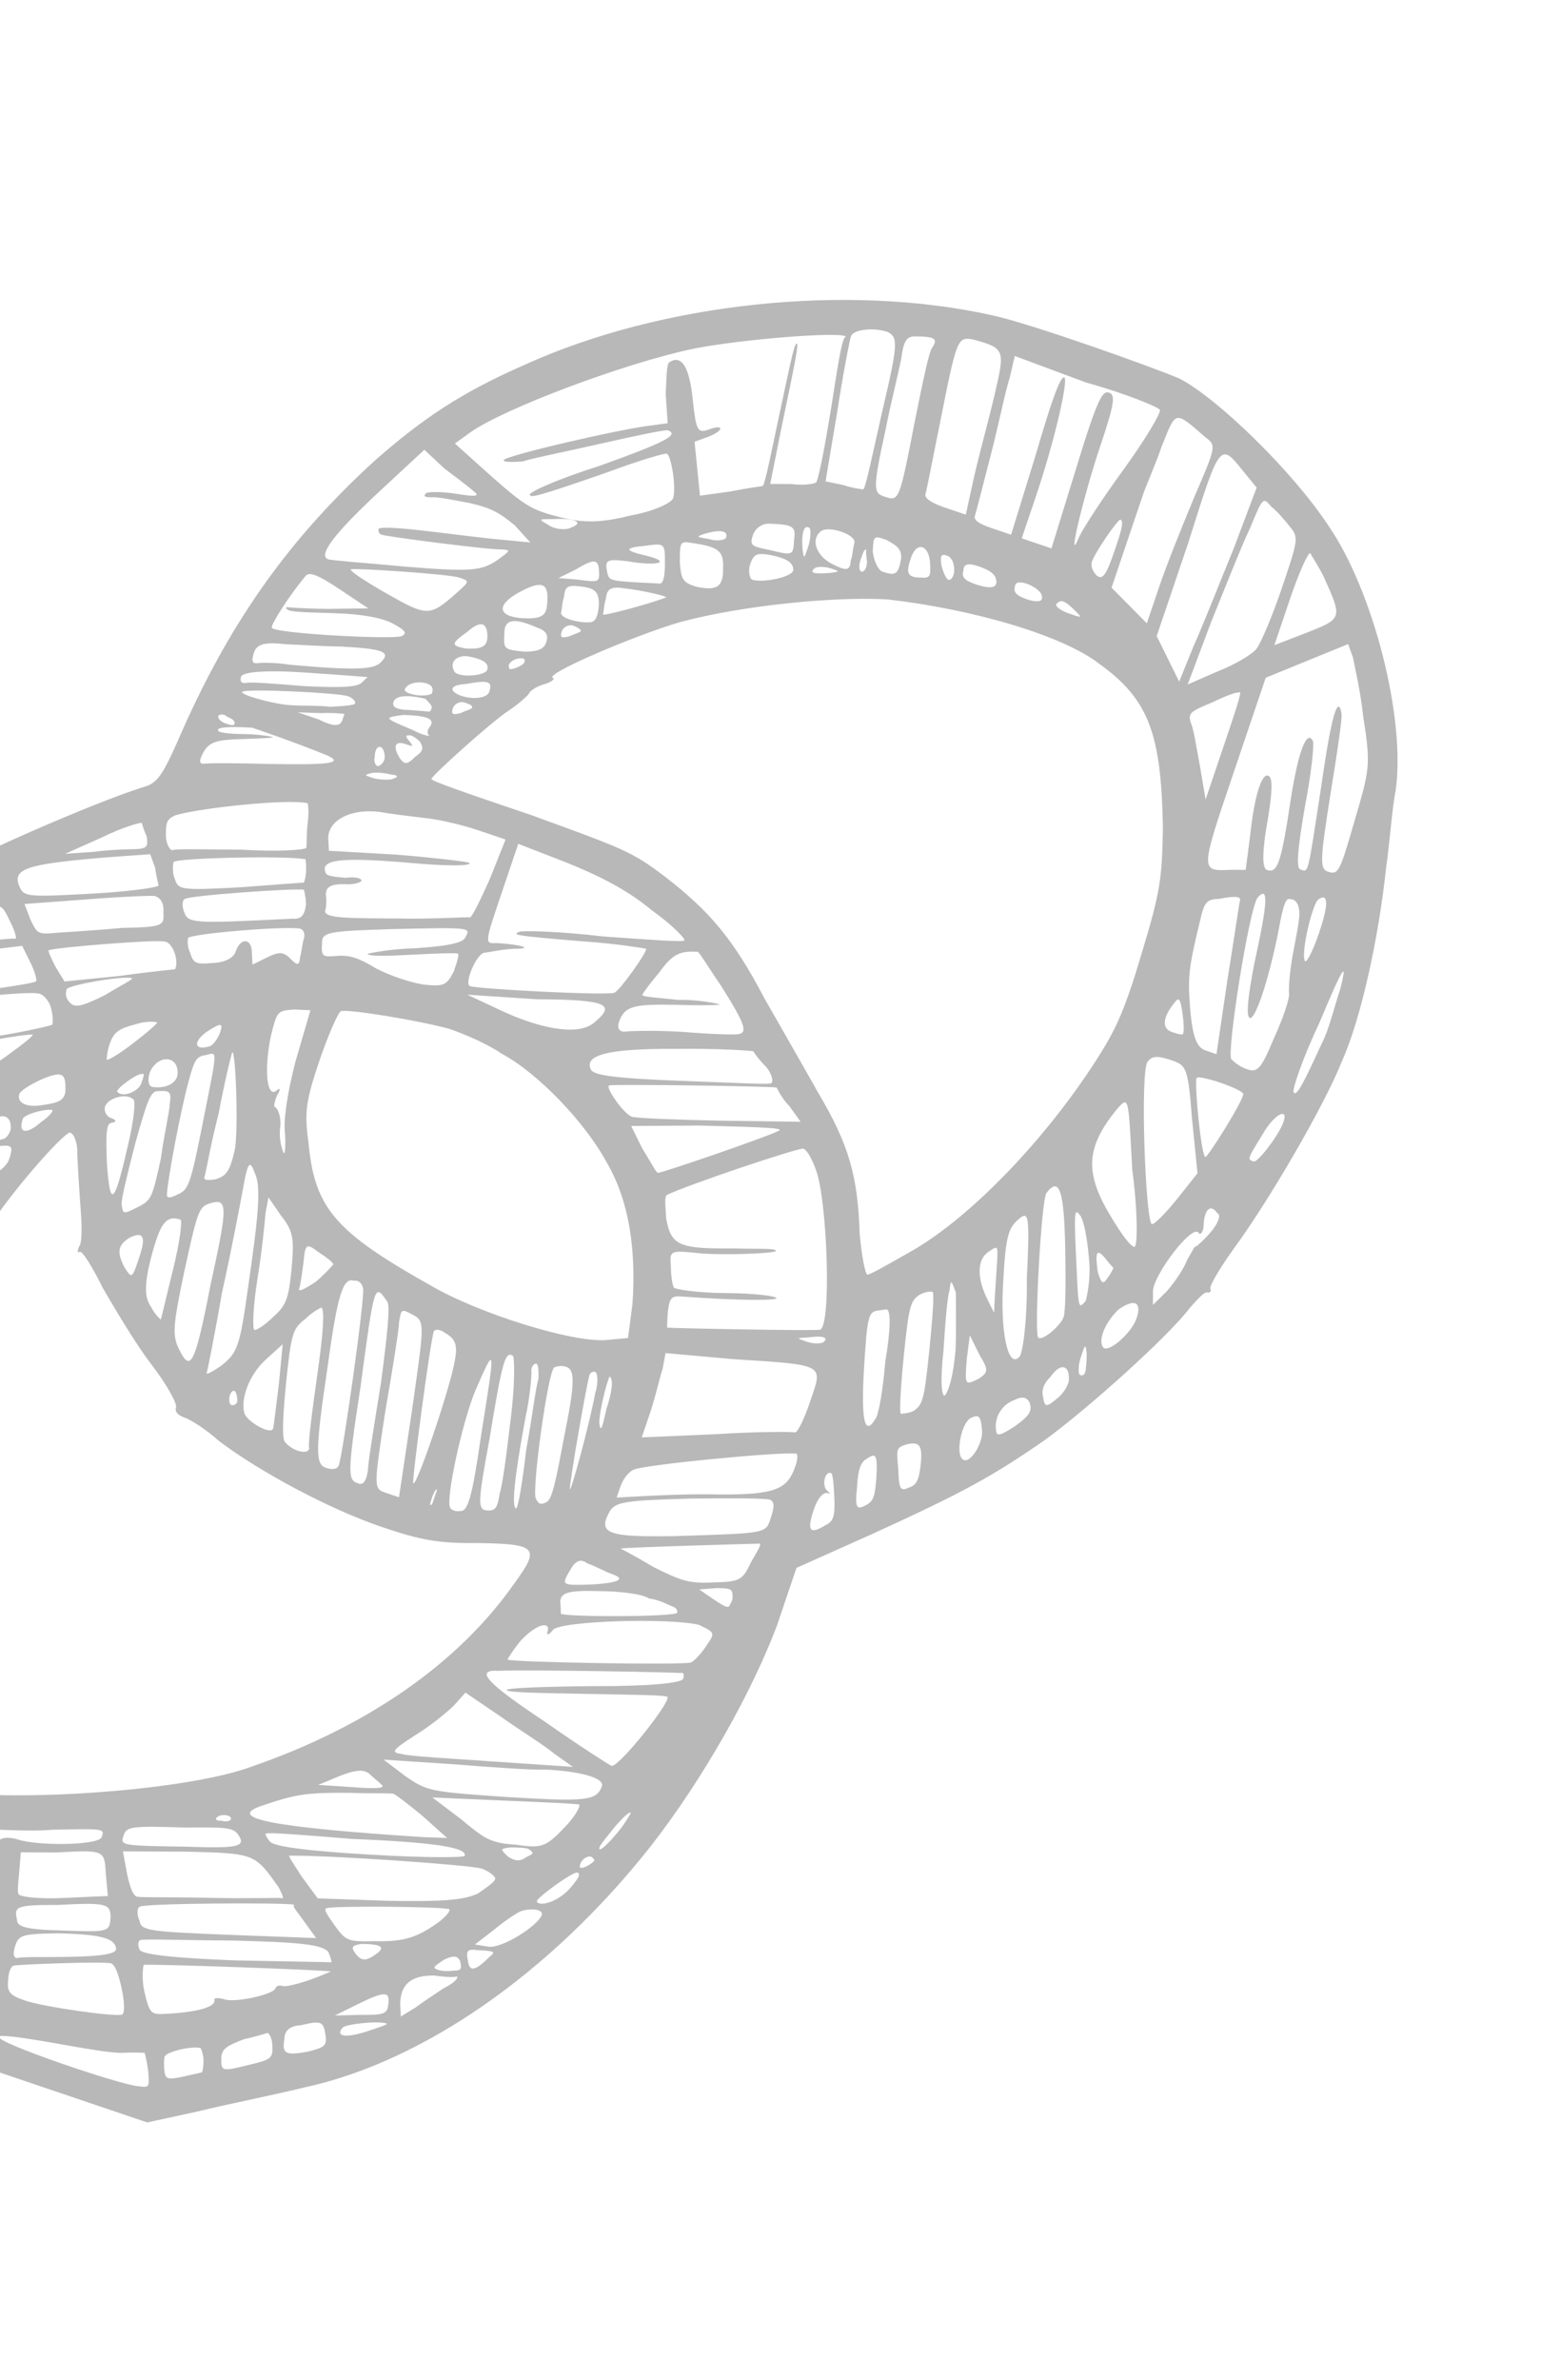 <svg xmlns="http://www.w3.org/2000/svg" width="125" height="193" viewBox="0 0 125 193" fill="none"><g id="Group"><path id="Vector" d="M80.545 25.582C68.766 22.939 53.631 24.538 42.506 29.606C37.319 31.883 34.319 33.94 30.507 37.258C23.576 43.554 18.829 50.204 14.877 59.044C13.133 63.062 12.786 63.521 11.519 63.86C7.429 65.164 -2.945 69.718 -3.12 70.235C-3.179 70.407 -4.39 71.149 -5.659 72.064C-22.273 82.571 -32.719 102.655 -33.052 125.201C-33.063 127.501 -33.246 129.744 -33.421 130.261C-33.537 130.605 -33.482 131.008 -33.309 131.067C-32.792 131.241 -32.636 134.751 -33.039 134.806C-33.211 134.748 -33.672 134.976 -33.731 135.148C-33.789 135.321 -33.444 135.437 -33.272 135.496C-32.869 135.44 -32.469 135.959 -32.358 136.765C-32.191 137.974 -32.249 138.146 -32.941 138.488C-33.633 138.83 -33.633 138.83 -32.885 138.891C-32.138 138.952 -31.852 139.241 -31.512 140.508C-31.229 141.372 -30.606 143.503 -29.866 145.289C-29.127 147.076 -28.732 148.746 -28.906 149.263C-29.548 151.158 -20.554 159.194 -13.382 162.966C-11.603 163.952 -6.321 165.932 0.743 168.323L11.942 172.113L16.088 171.211C18.391 170.647 22.306 169.86 24.609 169.295C34.34 167.211 44.669 159.954 52.711 149.81C57.108 144.193 61.052 137.079 63.032 131.796L64.606 127.145L70.716 124.412C78.209 120.995 80.573 119.683 84.843 116.711C88.421 114.082 94.775 108.359 96.511 106.067C97.147 105.322 97.725 104.749 97.897 104.807C98.069 104.866 98.3 104.752 98.186 104.521C98.072 104.291 98.941 102.857 100.041 101.309C102.877 97.468 107.457 89.609 108.854 86.049C110.365 82.72 111.833 76.112 112.435 70.363C112.732 68.351 112.917 65.533 113.211 64.097C114.044 58.234 111.387 47.926 107.788 42.675C104.875 38.233 98.805 32.338 95.706 30.713C93.697 29.841 83.763 26.287 80.545 25.582ZM80.688 31.967C80.277 33.748 79.458 36.735 79.047 38.517L78.343 41.734L76.62 41.151C75.586 40.801 74.955 40.396 75.072 40.051C75.188 39.707 75.66 37.178 76.248 34.305C77.603 27.466 77.661 27.294 78.925 27.53C81.568 28.232 81.51 28.404 80.688 31.967ZM94.084 33.236C94.198 33.467 92.865 35.704 91.071 38.169C89.276 40.634 87.654 43.158 87.479 43.675C86.49 46.028 87.956 39.995 89.239 36.205C90.463 32.587 90.466 32.012 89.949 31.837C89.432 31.662 89.027 32.293 87.275 38.037L85.29 44.47L84.084 44.062L82.878 43.653L83.986 40.38C85.618 35.556 86.676 30.729 86.331 30.612C85.987 30.496 85.228 32.736 84.001 36.929L82.016 43.362L80.466 42.837C79.26 42.429 78.973 42.14 79.09 41.795C79.207 41.451 79.734 39.325 80.378 36.855C81.022 34.384 81.552 31.683 81.902 30.65L82.313 28.868L88.112 31.023C91.272 31.901 93.97 33.006 94.084 33.236ZM97.755 35.439C98.672 36.133 98.672 36.133 96.87 40.324C95.881 42.678 94.601 45.893 94.018 47.616L93.027 50.545L91.596 49.1L90.164 47.656L91.214 44.554C91.797 42.831 92.496 40.764 92.73 40.075C92.963 39.386 93.777 37.549 94.243 36.171C95.407 33.3 95.234 33.242 97.755 35.439ZM75.644 28.148C75.355 28.434 74.825 31.135 74.237 34.008C72.941 40.674 72.941 40.674 71.734 40.266C70.873 39.974 70.759 39.744 71.817 34.917C72.347 32.216 73.107 29.401 73.168 28.654C73.346 27.562 73.635 27.276 74.21 27.278C75.936 27.286 76.049 27.517 75.644 28.148ZM71.536 33.478C70.772 36.868 70.184 39.741 70.012 39.683C70.012 39.683 69.264 39.622 68.403 39.331L66.966 39.036L67.912 33.404C68.387 30.3 68.917 27.599 69.033 27.254C69.208 26.738 70.82 26.515 72.026 26.923C72.829 27.387 72.885 27.79 71.536 33.478ZM100.849 38.214L101.935 39.542L100.072 44.48C98.967 47.178 97.57 50.738 96.815 52.403L95.651 55.273L94.739 53.428L93.827 51.584L96.393 44.003C98.961 35.847 98.961 35.847 100.849 38.214ZM67.395 33.229C66.863 36.505 66.333 39.206 66.16 39.148C65.93 39.262 65.124 39.373 64.204 39.254L62.479 39.246L63.303 35.108C64.538 29.189 64.832 27.753 64.602 27.867C64.371 27.981 63.899 30.509 63.194 33.727C62.547 36.773 62.017 39.474 61.845 39.416C61.845 39.416 60.636 39.582 59.197 39.863L56.78 40.197L56.56 38.011L56.34 35.824L57.435 35.426C58.76 34.915 58.762 34.34 57.437 34.851C56.573 35.135 56.459 34.904 56.183 32.315C55.908 29.725 55.279 28.744 54.299 29.372C54.068 29.486 54.063 30.637 53.999 31.959L54.161 34.319L52.952 34.486C50.363 34.761 40.977 36.961 40.86 37.306C40.802 37.478 41.377 37.481 42.355 37.428C43.219 37.144 46.098 36.582 48.804 35.962C51.51 35.342 53.986 34.835 54.158 34.894C55.192 35.243 53.809 35.927 48.566 37.801C45.34 38.822 42.862 39.904 42.976 40.134C43.09 40.365 43.492 40.309 49.369 38.265C51.789 37.356 53.92 36.733 54.092 36.791C54.437 36.908 54.885 39.556 54.593 40.417C54.477 40.762 53.093 41.446 51.251 41.783C48.947 42.347 47.566 42.456 45.613 41.987C43.315 41.401 42.798 41.226 39.991 38.74L36.898 35.965L38.167 35.05C40.937 33.107 50.617 29.471 56.202 28.288C60.117 27.501 68.403 26.849 68.63 27.31C68.286 27.194 67.928 29.953 67.395 33.229ZM104.681 42.776C105.368 43.584 105.251 43.929 103.968 47.719C103.21 49.959 102.28 52.14 101.933 52.599C101.586 53.057 100.144 53.913 98.819 54.425L96.34 55.507L98.262 50.396C99.425 47.526 100.764 44.138 101.403 42.818C102.45 40.292 102.45 40.292 103.136 41.1C103.595 41.448 104.281 42.256 104.681 42.776ZM107.367 46.757C108.904 50.157 108.904 50.157 106.023 51.295L103.372 52.318L104.655 48.527C105.355 46.46 106.11 44.795 106.282 44.854C106.396 45.084 106.911 45.834 107.367 46.757ZM90.408 44.666C89.708 46.733 89.419 47.02 88.961 46.672C88.674 46.383 88.447 45.922 88.563 45.578C88.855 44.716 90.707 42.079 90.88 42.137C91.224 42.254 90.874 43.287 90.408 44.666ZM110.592 58.218C111.207 62.074 111.091 62.419 109.864 66.612C108.695 70.633 108.578 70.978 107.717 70.686C107.028 70.453 107.089 69.706 107.918 64.418C108.451 61.142 108.925 58.038 108.811 57.807C108.53 56.368 108.005 57.918 107.173 63.782C106.047 71.081 106.164 70.737 105.474 70.503C105.13 70.387 105.252 68.892 105.843 65.443C106.373 62.742 106.614 60.328 106.5 60.097C106.044 59.175 105.347 60.667 104.695 64.863C103.924 69.979 103.632 70.84 102.771 70.549C102.426 70.432 102.373 69.454 102.67 67.442C103.319 63.821 103.208 63.016 102.863 62.899C102.347 62.724 101.763 64.447 101.403 67.781L101.045 70.541L99.895 70.535C97.364 70.639 97.305 70.811 100.046 62.714L102.67 54.96L106.012 53.595L109.355 52.23L109.752 53.325C109.808 53.728 110.372 56.031 110.592 58.218ZM75.448 45.747C75.501 46.725 75.443 46.898 74.695 46.837C73.545 46.832 73.489 46.429 73.897 45.223C74.364 43.844 75.398 44.194 75.448 45.747ZM77.402 46.217C77.399 46.792 77.11 47.078 76.938 47.02C76.765 46.961 76.537 46.5 76.368 45.867C76.257 45.061 76.315 44.889 76.832 45.064C77.176 45.18 77.404 45.641 77.402 46.217ZM80.792 46.98C80.961 47.613 80.5 47.841 79.122 47.375C78.26 47.083 77.974 46.794 78.149 46.278C78.152 45.702 78.555 45.647 79.416 45.938C80.278 46.23 80.736 46.577 80.792 46.98ZM84.524 48.435C84.579 48.838 84.004 48.835 83.315 48.602C82.454 48.31 82.167 48.022 82.342 47.505C82.403 46.757 84.585 47.688 84.524 48.435ZM73.092 45.334C72.856 46.598 72.625 46.712 71.591 46.362C71.247 46.246 70.905 45.554 70.794 44.748C70.857 43.426 70.857 43.426 71.891 43.776C72.866 44.298 73.153 44.587 73.092 45.334ZM87.222 49.54C87.795 50.118 87.795 50.118 86.761 49.768C86.072 49.535 85.613 49.188 85.671 49.015C86.019 48.557 86.363 48.673 87.222 49.54ZM69.301 44.051C69.185 44.396 69.182 44.971 69.007 45.488C68.946 46.235 68.716 46.349 67.568 45.769C66.248 45.13 65.736 43.805 66.545 43.118C67.123 42.546 69.534 43.362 69.301 44.051ZM65.561 44.322C65.212 45.355 65.212 45.355 65.1 44.55C64.992 43.169 65.225 42.48 65.683 42.827C65.797 43.057 65.736 43.805 65.561 44.322ZM64.414 43.741C64.35 45.064 64.35 45.064 62.397 44.595C60.96 44.3 60.788 44.242 61.079 43.381C61.254 42.864 61.774 42.464 62.349 42.466C64.247 42.532 64.591 42.649 64.414 43.741ZM70.33 45.551C70.327 46.127 70.038 46.413 69.866 46.355C69.694 46.296 69.638 45.893 69.813 45.376C69.988 44.86 70.105 44.515 70.277 44.573C70.219 44.746 70.274 45.148 70.33 45.551ZM99.309 60.352L97.793 64.831L97.345 62.183C97.064 60.744 96.841 59.133 96.613 58.671C96.33 57.807 96.56 57.693 98.347 56.954C99.5 56.384 100.364 56.1 100.536 56.158C100.825 55.872 100.125 57.94 99.309 60.352ZM89.215 53.863C93.228 56.758 94.193 59.581 94.331 67.116C94.254 71.315 94.135 72.234 92.617 77.289C91.214 81.999 90.517 83.492 88.895 86.015C84.84 92.323 78.887 98.566 74.1 101.362C72.197 102.446 70.524 103.416 70.352 103.358C70.18 103.3 69.899 101.86 69.734 100.077C69.583 95.417 68.905 92.883 66.336 88.557C65.138 86.424 63.084 82.848 62 80.945C59.434 76.044 57.488 73.849 53.992 71.13C51.241 69.047 50.724 68.872 43.029 66.075C38.55 64.559 34.931 63.335 34.99 63.163C35.106 62.818 40.074 58.354 41.285 57.612C42.035 57.098 42.843 56.411 42.902 56.239C42.96 56.067 43.48 55.666 44.113 55.497C44.746 55.327 45.035 55.041 44.863 54.983C44.002 54.691 51.839 51.391 55.237 50.429C60.305 49.072 67.844 48.358 71.984 48.608C78.825 49.387 86.178 51.491 89.215 53.863ZM58.892 43.601C58.834 43.773 58.201 43.943 57.512 43.709C56.419 43.532 56.419 43.532 57.284 43.248C58.551 42.909 59.067 43.084 58.892 43.601ZM67.335 46.458C65.954 46.567 65.609 46.45 66.129 46.05C66.359 45.936 66.934 45.938 67.451 46.113C68.14 46.347 68.14 46.347 67.335 46.458ZM64.345 46.214C64.342 46.789 61.867 47.296 61.005 47.004C60.833 46.946 60.663 46.312 60.838 45.795C61.13 44.934 61.36 44.82 62.452 44.998C63.889 45.292 64.347 45.639 64.345 46.214ZM38.605 39.999C38.891 40.288 38.144 40.227 37.051 40.049C35.959 39.872 34.809 39.867 34.578 39.98C34.29 40.267 34.462 40.325 35.037 40.328C35.44 40.272 36.877 40.566 38.141 40.802C39.922 41.213 40.553 41.618 41.756 42.602L43.016 43.988L39.853 43.686C38.186 43.506 35.427 43.148 33.76 42.968C32.092 42.788 30.77 42.724 30.711 42.896C30.653 43.069 30.767 43.299 30.939 43.357C31.456 43.532 39.734 44.606 40.712 44.553C41.459 44.614 41.46 44.614 40.19 45.528C38.979 46.27 38.173 46.382 32.941 45.955C29.778 45.653 26.961 45.467 26.616 45.351C25.755 45.059 27.144 43.225 30.783 39.848L34.422 36.471L36.026 37.974C37.401 39.016 38.319 39.71 38.605 39.999ZM58.651 46.016C58.702 47.569 58.182 47.969 56.401 47.558C55.367 47.208 55.253 46.978 55.145 45.597C55.153 43.871 55.153 43.871 56.245 44.049C58.256 44.346 58.715 44.693 58.651 46.016ZM53.936 45.764C53.931 46.914 53.756 47.431 53.411 47.314C49.443 47.124 49.443 47.123 49.273 46.49C49.048 45.454 49.106 45.281 50.946 45.52C53.302 45.933 54.569 45.594 52.444 45.067C50.662 44.656 50.548 44.425 52.332 44.261C53.944 44.038 53.944 44.038 53.936 45.764ZM46.3 42.795C45.838 43.023 44.919 42.904 44.46 42.557C43.657 42.093 43.657 42.093 44.807 42.098C46.763 41.992 47.394 42.398 46.3 42.795ZM48.584 46.257C48.637 47.235 48.637 47.235 46.798 46.996L45.303 46.874L46.687 46.191C48.129 45.334 48.531 45.279 48.584 46.257ZM53.981 48.467C52.656 48.979 48.855 49.997 48.913 49.825C48.971 49.652 48.974 49.077 49.149 48.56C49.21 47.813 49.499 47.526 50.591 47.704C52.258 47.884 54.384 48.412 53.981 48.467ZM48.571 49.133C48.51 49.88 48.335 50.397 47.932 50.453C47.127 50.564 45.346 50.153 45.52 49.636C45.579 49.464 45.581 48.889 45.756 48.372C45.817 47.625 46.048 47.511 46.623 47.513C48.118 47.635 48.635 47.81 48.571 49.133ZM44.373 49.056C44.312 49.803 44.023 50.09 43.045 50.143C40.341 50.188 39.944 49.093 42.48 47.839C44.094 47.041 44.553 47.389 44.373 49.056ZM37.015 48.102C34.82 50.047 34.648 49.989 31.263 48.075C29.657 47.148 28.395 46.337 28.453 46.164C28.684 46.05 36.389 46.546 37.251 46.837C38.112 47.129 38.112 47.129 37.015 48.102ZM47.124 51.139C47.066 51.312 46.663 51.367 46.202 51.595C45.568 51.765 45.396 51.706 45.571 51.19C45.687 50.845 46.149 50.617 46.493 50.734C47.01 50.909 47.124 51.139 47.124 51.139ZM44.301 52.104C44.126 52.621 43.665 52.849 42.515 52.844C40.847 52.663 40.847 52.663 40.911 51.341C40.916 50.19 41.722 50.079 43.559 50.893C44.42 51.184 44.476 51.587 44.301 52.104ZM107.004 75.63C106.479 77.18 105.957 78.156 105.843 77.925C105.501 77.233 106.498 73.154 106.959 72.926C107.709 72.412 107.82 73.218 107.004 75.63ZM39.53 51.45C39.583 52.428 39.122 52.656 37.799 52.592C36.535 52.356 36.593 52.184 37.863 51.269C38.96 50.297 39.477 50.471 39.53 51.45ZM105.4 74.127C105.398 74.702 105.103 76.139 104.868 77.403C104.632 78.667 104.51 80.162 104.565 80.565C104.621 80.968 104.038 82.691 103.341 84.183C102.294 86.709 102.005 86.995 101.144 86.704C100.627 86.529 100.168 86.182 99.882 85.893C99.482 85.373 101.318 73.705 102.013 72.788C102.938 71.757 102.816 73.252 101.758 78.079C101.228 80.78 101.048 82.447 101.393 82.564C101.968 82.566 103.195 78.373 103.844 74.752C104.139 73.316 104.313 72.799 104.658 72.915C105.233 72.918 105.403 73.552 105.4 74.127ZM26.598 49.377C24.872 49.369 23.377 49.247 23.377 49.247C23.205 49.189 23.147 49.361 23.319 49.419C23.433 49.65 25.159 49.658 27.056 49.724C29.529 49.793 31.138 50.146 31.941 50.609C32.917 51.132 33.031 51.362 32.57 51.59C31.706 51.874 22.275 51.37 22.047 50.909C21.933 50.678 23.555 48.155 24.827 46.665C25.116 46.379 25.805 46.612 27.526 47.771L29.877 49.334L26.598 49.377ZM100.574 73.069C100.515 73.242 100.099 76.173 99.566 79.449L98.676 85.485L97.814 85.193C97.125 84.96 96.783 84.268 96.563 82.081C96.346 79.32 96.349 78.744 97.345 74.665C97.698 73.056 97.928 72.942 98.906 72.889C100.345 72.608 100.69 72.725 100.574 73.069ZM42.106 54.05C41.645 54.278 41.242 54.333 41.301 54.161C41.073 53.7 41.995 53.244 42.512 53.419C42.626 53.649 42.568 53.822 42.106 54.05ZM39.517 54.325C39.342 54.842 36.983 55.004 36.813 54.37C36.471 53.679 37.049 53.106 37.969 53.225C39.233 53.461 39.692 53.809 39.517 54.325ZM107.251 84.546C105.798 87.703 105.159 89.023 104.931 88.562C104.817 88.331 105.692 85.747 107.028 82.935C109.063 78.055 109.294 77.941 108.708 80.239C108.242 81.617 107.773 83.571 107.251 84.546ZM39.681 56.109C39.448 56.798 37.55 56.732 36.805 56.096C36.519 55.807 36.808 55.521 37.786 55.468C39.628 55.131 39.973 55.248 39.681 56.109ZM30.892 53.711C30.314 54.283 28.933 54.392 23.529 53.907C22.436 53.729 21.286 53.724 20.883 53.78C20.48 53.835 20.366 53.605 20.6 52.916C20.833 52.226 21.466 52.057 23.134 52.237C24.456 52.301 26.526 52.425 27.677 52.43C31.069 52.619 31.759 52.852 30.892 53.711ZM35.022 56.26C34.33 56.602 32.721 56.25 32.837 55.905C33.071 55.216 34.624 55.166 35.024 55.685C35.138 55.916 35.08 56.088 35.022 56.26ZM38.295 57.368C38.237 57.541 37.834 57.596 37.373 57.824C36.739 57.994 36.567 57.935 36.742 57.419C36.858 57.074 37.32 56.846 37.664 56.963C38.009 57.079 38.353 57.196 38.295 57.368ZM29.389 55.314C29.042 55.773 27.316 55.765 24.671 55.638C22.429 55.455 20.186 55.272 19.956 55.386C19.553 55.442 19.439 55.211 19.555 54.866C19.672 54.522 21.283 54.299 24.849 54.546C27.666 54.731 29.909 54.914 29.909 54.914C29.967 54.742 29.678 55.028 29.389 55.314ZM35.016 57.411C34.958 57.583 34.9 57.755 34.727 57.697C34.727 57.697 33.98 57.636 33.232 57.575C32.082 57.57 31.796 57.281 31.912 56.936C32.087 56.419 32.893 56.308 34.502 56.661C34.788 56.95 35.075 57.239 35.016 57.411ZM34.894 58.906C34.605 59.192 34.661 59.595 34.833 59.653C35.006 59.712 34.43 59.709 33.455 59.187C31.101 58.198 31.101 58.198 32.713 57.975C34.611 58.042 35.3 58.275 34.894 58.906ZM28.806 57.037C28.747 57.209 27.77 57.262 26.791 57.316C25.872 57.196 24.318 57.247 23.571 57.186C22.248 57.122 19.089 56.245 19.722 56.075C20.183 55.847 27.372 56.168 28.233 56.459C28.578 56.576 28.864 56.865 28.806 57.037ZM27.764 58.413C27.589 58.93 27.014 58.927 25.866 58.346L24.143 57.763L26.041 57.83C27.019 57.777 27.939 57.896 27.939 57.896C27.997 57.724 27.881 58.068 27.764 58.413ZM34.083 60.167C34.311 60.629 34.425 60.859 33.675 61.373C33.097 61.946 32.867 62.06 32.466 61.54C31.838 60.56 32.013 60.043 32.875 60.334C33.564 60.568 33.564 60.568 33.163 60.048C32.877 59.759 32.935 59.587 33.108 59.645C33.338 59.531 33.797 59.878 34.083 60.167ZM95.98 83.804C95.922 83.977 95.577 83.86 95.061 83.685C94.199 83.393 94.318 82.474 95.302 81.27C95.649 80.812 95.763 81.042 95.93 82.251C96.041 83.057 96.038 83.632 95.98 83.804ZM31.202 61.304C31.258 61.707 30.969 61.994 30.738 62.108C30.508 62.222 30.28 61.761 30.396 61.416C30.402 60.266 31.149 60.326 31.202 61.304ZM19.02 58.718C18.962 58.89 18.617 58.773 18.272 58.657C17.928 58.54 17.642 58.251 17.7 58.079C17.758 57.907 18.161 57.851 18.447 58.14C18.964 58.315 19.078 58.545 19.02 58.718ZM26.601 61.283C27.921 61.922 26.54 62.031 21.766 61.951C19.293 61.883 16.992 61.872 16.589 61.928C16.186 61.983 16.073 61.753 16.536 60.95C17 60.146 17.634 59.977 19.762 59.929C21.315 59.879 22.293 59.826 22.121 59.767C21.949 59.709 20.857 59.532 19.706 59.526C18.556 59.521 17.636 59.402 17.695 59.229C17.581 58.999 18.386 58.887 20.456 59.012C20.801 59.129 23.902 60.178 26.601 61.283ZM31.711 63.205C31.308 63.261 30.561 63.2 30.216 63.083C29.527 62.85 29.527 62.85 30.16 62.68C30.563 62.624 31.311 62.685 31.655 62.802C32.403 62.863 32.345 63.035 31.711 63.205ZM96.696 90.767L97.136 95.141L95.458 97.261C94.475 98.465 93.608 99.323 93.436 99.265C92.919 99.09 92.458 86.837 93.094 86.092C93.441 85.633 93.844 85.578 95.05 85.986C96.256 86.394 96.37 86.624 96.696 90.767ZM39.727 71.294C38.971 72.959 38.274 74.451 38.102 74.393C37.929 74.335 35.167 74.552 32.119 74.481C28.093 74.462 26.368 74.454 26.37 73.879C26.487 73.534 26.489 72.959 26.434 72.556C26.436 71.981 26.726 71.695 27.876 71.7C28.623 71.761 29.257 71.591 29.315 71.419C29.373 71.247 28.857 71.072 28.051 71.183C27.303 71.122 26.556 71.061 26.442 70.831C25.872 69.678 27.656 69.513 32.888 69.94C36.05 70.242 38.351 70.253 38.065 69.964C37.72 69.847 35.133 69.548 32.143 69.304L26.68 68.991L26.627 68.013C26.577 66.46 28.652 65.434 31.181 65.906C32.273 66.084 33.94 66.264 34.86 66.383C35.78 66.502 37.561 66.913 38.767 67.321L41.007 68.079L39.727 71.294ZM52.887 73.828C54.435 74.928 55.58 76.084 55.522 76.256C55.463 76.428 52.473 76.184 48.908 75.938C45.401 75.519 42.353 75.448 42.123 75.562C41.662 75.79 41.259 75.846 47.238 76.333C50.056 76.519 52.412 76.932 52.412 76.932C52.526 77.163 50.326 80.259 49.865 80.487C49.576 80.773 38.823 80.206 38.134 79.972C37.617 79.798 38.605 77.444 39.239 77.274C39.642 77.219 40.678 76.993 41.656 76.94C43.382 76.948 42.348 76.598 40.278 76.474C39.3 76.527 39.3 76.527 40.699 72.392L42.041 68.429L45.945 69.942C48.815 71.106 50.938 72.209 52.887 73.828ZM100.847 88.716C100.844 89.291 97.947 93.879 97.775 93.821C97.43 93.704 96.882 87.95 97.056 87.433C97.173 87.088 100.791 88.313 100.847 88.716ZM104.115 90.974C103.765 92.008 102.029 94.3 101.684 94.184C101.168 94.009 101.168 94.009 102.442 91.944C103.37 90.338 104.523 89.768 104.115 90.974ZM24.965 66.683C24.846 67.602 24.899 68.581 24.841 68.753C24.782 68.925 22.423 69.087 19.606 68.901C16.73 68.888 14.257 68.819 14.026 68.933C13.796 69.047 13.454 68.355 13.457 67.78C13.462 66.63 13.52 66.458 14.212 66.116C16.343 65.493 23.306 64.777 24.915 65.129C24.973 64.957 25.085 65.763 24.965 66.683ZM58.495 79.951C60.494 83.124 60.664 83.757 59.858 83.868C59.455 83.924 57.557 83.858 55.315 83.675C53.245 83.55 51.116 83.598 50.714 83.654C50.311 83.71 50.024 83.421 50.199 82.904C50.666 81.525 51.471 81.414 55.095 81.488C56.993 81.555 58.546 81.504 58.374 81.446C58.201 81.388 56.592 81.035 55.039 81.085C53.372 80.905 52.049 80.842 52.108 80.669C52.166 80.497 52.86 79.58 53.496 78.835C54.596 77.287 55.23 77.118 56.553 77.181C56.611 77.009 57.467 78.451 58.495 79.951ZM92.047 101.099C91.817 101.213 91.016 100.174 90.16 98.732C87.933 95.099 88.058 93.028 90.661 89.877C91.586 88.846 91.527 89.018 91.846 94.886C92.291 98.11 92.278 100.985 92.047 101.099ZM24.833 70.478C24.83 71.053 24.714 71.398 24.655 71.57C24.655 71.57 22.296 71.732 19.534 71.95C14.644 72.215 14.472 72.156 14.188 71.292C13.96 70.831 14.021 70.084 14.079 69.911C14.196 69.567 23.285 69.378 24.722 69.673C24.78 69.5 24.835 69.903 24.833 70.478ZM37.749 76.002C37.574 76.519 35.963 76.742 33.604 76.903C31.475 76.951 29.805 77.346 29.805 77.346C29.919 77.576 31.473 77.526 33.429 77.42C35.385 77.314 36.938 77.264 37.111 77.322C37.283 77.38 37.108 77.897 36.816 78.758C36.236 79.906 36.005 80.02 34.338 79.84C33.246 79.662 31.695 79.138 30.548 78.557C29.114 77.688 28.425 77.455 27.447 77.508C26.066 77.616 26.066 77.616 26.129 76.294C26.19 75.546 27.168 75.493 31.828 75.342C38.213 75.199 38.213 75.199 37.749 76.002ZM11.903 67.831C12.015 68.636 11.956 68.809 10.978 68.862C10.403 68.859 8.85 68.909 7.641 69.076L5.282 69.238L8.222 67.929C9.836 67.131 11.333 66.678 11.506 66.736C11.506 66.736 11.675 67.37 11.903 67.831ZM24.82 73.354C24.7 74.274 24.412 74.56 23.664 74.499C16.242 74.868 15.264 74.921 14.981 74.057C14.753 73.596 14.755 73.02 14.986 72.906C15.275 72.62 23.733 72.026 24.653 72.146C24.653 72.146 24.822 72.779 24.82 73.354ZM48.301 82.838C47.146 83.983 44.214 83.567 40.885 82.056L37.901 80.662L43.536 81.033C49.287 81.059 49.918 81.465 48.301 82.838ZM98.207 99.92C97.571 100.665 97.051 101.065 97.051 101.065C96.879 101.007 96.704 101.523 96.299 102.154C96.065 102.843 95.313 103.933 94.677 104.678L93.521 105.823L93.526 104.672C93.59 103.35 96.715 99.223 97.229 99.973C97.343 100.203 97.632 99.917 97.634 99.342C97.698 98.019 98.218 97.619 98.732 98.369C99.076 98.486 98.843 99.175 98.207 99.92ZM62.204 86.583C62.604 87.102 62.774 87.736 62.543 87.85C62.312 87.964 58.92 87.775 55.124 87.643C50.006 87.447 48.166 87.209 47.938 86.747C47.368 85.594 49.097 85.027 54.848 85.053C58.127 85.011 60.945 85.196 61.117 85.255C61.231 85.485 61.631 86.005 62.204 86.583ZM12.863 71.804C12.805 71.976 10.387 72.31 7.453 72.469C2.563 72.734 1.987 72.732 1.646 72.04C0.848 70.426 2.115 70.087 8.444 69.54L12.184 69.27L12.582 70.365C12.693 71.17 12.863 71.804 12.863 71.804ZM24.634 76.172C24.518 76.516 24.457 77.264 24.34 77.608C24.279 78.356 24.107 78.298 23.534 77.72C22.962 77.142 22.559 77.198 21.636 77.653L20.483 78.223L20.43 77.245C20.436 76.095 19.516 75.976 19.108 77.182C18.933 77.699 18.241 78.041 17.263 78.094C15.882 78.202 15.71 78.144 15.426 77.28C15.198 76.819 15.201 76.243 15.259 76.071C15.376 75.727 23.086 75.072 24.351 75.308C24.695 75.424 24.751 75.827 24.634 76.172ZM64.03 89.697L64.945 90.967L58.445 90.879C54.822 90.805 51.602 90.675 51.257 90.559C50.568 90.326 49.025 88.075 49.428 88.019C49.659 87.906 62.657 88.08 63.002 88.197C63.116 88.427 63.458 89.119 64.03 89.697ZM86.409 101.304C86.454 104.007 86.444 106.308 86.269 106.825C86.036 107.514 84.419 108.887 84.191 108.426C83.907 107.562 84.472 97.383 84.877 96.753C85.919 95.377 86.316 96.472 86.409 101.304ZM13.255 74.049C13.308 75.027 13.25 75.199 9.971 75.242C8.187 75.406 5.828 75.568 4.85 75.621C3.066 75.785 3.066 75.785 2.496 74.632L1.985 73.307L7.106 72.928C9.868 72.71 12.399 72.607 12.571 72.665C13.088 72.84 13.316 73.301 13.255 74.049ZM88.36 102.348C88.469 103.729 88.175 105.165 88.058 105.51C87.422 106.255 87.48 106.083 87.271 101.595C87.114 98.086 87.172 97.913 87.687 98.664C88.029 99.355 88.251 100.967 88.36 102.348ZM63.158 91.706C62.005 92.276 53.536 95.171 53.364 95.112C53.192 95.054 52.736 94.132 52.108 93.151L51.196 91.306L56.776 91.274C62.297 91.415 63.619 91.478 63.158 91.706ZM82.688 110.029C81.763 111.061 81.087 107.951 81.394 103.639C81.582 100.246 81.816 99.557 82.624 98.87C83.433 98.184 83.547 98.415 83.292 103.705C83.335 106.984 82.977 109.743 82.688 110.029ZM40.697 85.449C43.623 87.015 47.459 91.001 49.227 94.288C51.053 97.403 51.61 101.431 51.302 105.744L50.944 108.503L49.161 108.668C46.399 108.885 38.76 106.492 34.916 104.231C27.171 99.881 25.512 97.975 25.019 92.624C24.685 90.207 24.804 89.287 25.912 86.013C26.612 83.946 27.425 82.109 27.656 81.995C28.289 81.825 33.75 82.713 36.392 83.416C37.771 83.882 39.608 84.696 40.697 85.449ZM66.249 95.056C67.1 97.649 67.458 107.371 66.535 107.827C66.305 107.941 54.284 107.713 54.112 107.655C54.112 107.655 54.115 107.08 54.176 106.332C54.295 105.413 54.411 105.068 55.159 105.129C60.219 105.497 62.922 105.452 62.981 105.28C63.039 105.108 61.2 104.869 58.899 104.859C56.598 104.848 54.586 104.551 54.645 104.379C54.531 104.148 54.419 103.342 54.422 102.767C54.313 101.386 54.313 101.386 56.728 101.627C58.395 101.808 63.055 101.657 62.941 101.426C62.827 101.195 61.446 101.304 59.548 101.238C55.119 101.275 54.43 101.042 54.038 98.797C53.984 97.819 53.873 97.013 54.104 96.899C55.718 96.101 64.82 93.037 65.165 93.153C65.509 93.27 65.965 94.192 66.249 95.056ZM90.314 102.817C90.314 102.817 90.197 103.162 89.85 103.62C89.444 104.251 89.33 104.02 89.047 103.156C88.824 101.545 88.941 101.2 89.627 102.009C90.027 102.528 90.314 102.817 90.314 102.817ZM14.217 77.447C14.387 78.08 14.27 78.425 14.212 78.597C14.212 78.597 12.025 78.817 9.608 79.151L5.235 79.591L4.492 78.38C4.151 77.688 3.809 76.996 3.981 77.055C4.442 76.827 12.728 76.175 13.245 76.35C13.648 76.294 14.048 76.813 14.217 77.447ZM-0.371 72.894C-0.43 73.066 -0.891 73.294 -1.294 73.349C-2.444 73.344 -2.617 73.286 -1.694 72.83C-0.886 72.143 -0.138 72.204 -0.371 72.894ZM23.124 91.983C23.177 92.961 23.116 93.708 23.002 93.478C22.888 93.247 22.604 92.383 22.723 91.463C22.843 90.543 22.501 89.852 22.328 89.793C22.156 89.735 22.273 89.39 22.448 88.873C22.853 88.243 22.681 88.184 22.392 88.471C21.642 88.985 21.422 86.798 21.952 84.097C22.479 81.971 22.479 81.971 23.86 81.863L25.183 81.926L23.956 86.12C23.37 88.418 22.957 90.774 23.124 91.983ZM0.885 74.855C1.227 75.547 1.396 76.18 1.224 76.122C1.052 76.064 -1.135 76.284 -3.552 76.618C-6.142 76.893 -7.867 76.885 -7.637 76.771C-6.02 75.398 -3.425 73.972 -1.986 73.691C0.259 73.299 0.087 73.241 0.885 74.855ZM80.697 105.131L80.634 106.454L80.064 105.301C79.266 103.687 79.216 102.133 80.196 101.505C80.946 100.991 80.946 100.991 80.883 102.314C80.822 103.061 80.758 104.384 80.697 105.131ZM92.193 106.909C91.785 108.115 89.879 109.775 89.479 109.255C89.079 108.736 89.545 107.357 90.701 106.212C91.97 105.298 92.659 105.531 92.193 106.909ZM8.508 80.699C6.663 81.611 6.03 81.781 5.63 81.261C5.343 80.972 5.288 80.57 5.404 80.225C5.521 79.88 10.011 79.096 10.7 79.329C10.872 79.387 9.719 79.957 8.508 80.699ZM2.934 79.581C2.011 80.037 -11.167 81.529 -11.856 81.296C-12.89 80.946 -12.774 80.602 -10.754 79.173C-9.484 78.258 -8.045 77.977 -3.613 77.365L1.797 76.7L2.481 78.083C2.823 78.775 2.992 79.409 2.934 79.581ZM16.887 84.879C15.62 85.218 15.739 84.299 16.95 83.556C17.931 82.928 18.103 82.987 17.87 83.676C17.695 84.193 17.29 84.823 16.887 84.879ZM77.514 109.43C77.331 111.673 76.923 112.879 76.634 113.165C76.403 113.279 76.237 112.07 76.536 109.484C76.66 107.413 76.843 105.171 77.018 104.654C77.138 103.734 77.138 103.734 77.535 104.829C77.532 105.404 77.58 107.533 77.514 109.43ZM10.849 84.564C9.81 85.364 8.829 85.993 8.657 85.934C8.657 85.934 8.659 85.359 8.892 84.67C9.242 83.636 9.704 83.408 10.97 83.069C11.835 82.785 12.582 82.846 12.754 82.904C12.696 83.077 11.888 83.763 10.849 84.564ZM19.034 93.287C18.623 95.068 18.334 95.354 17.47 95.638C16.664 95.749 16.492 95.691 16.608 95.346C16.725 95.002 17.08 92.818 17.724 90.347C18.196 87.819 18.724 85.693 18.782 85.52C19.076 84.084 19.386 91.678 19.034 93.287ZM75.386 109.478C74.964 113.56 74.848 113.905 74.097 114.419C73.636 114.647 73.061 114.644 73.061 114.644C72.947 114.414 73.072 112.344 73.313 109.929C73.734 105.847 73.851 105.502 74.601 104.988C75.062 104.76 75.465 104.705 75.637 104.763C75.81 104.821 75.627 107.064 75.386 109.478ZM4.132 81.715C4.302 82.348 4.299 82.923 4.241 83.096C4.01 83.21 1.304 83.83 -1.516 84.219C-6.985 85.057 -7.501 84.882 -9.908 82.915C-10.939 81.99 -10.939 81.99 -4.321 81.158C-0.695 80.657 2.642 80.442 2.987 80.559C3.39 80.503 3.962 81.081 4.132 81.715ZM16.338 91.606C15.514 95.744 15.281 96.433 14.589 96.775C14.128 97.003 13.666 97.231 13.553 97C13.438 96.77 14.207 92.229 15.087 88.495C15.731 86.024 15.848 85.68 16.653 85.568C17.69 85.343 17.692 84.768 16.338 91.606ZM88.032 111.262C87.915 111.606 87.743 111.548 87.57 111.49C87.456 111.259 87.459 110.684 87.692 109.995C88.042 108.961 88.042 108.961 88.153 109.767C88.151 110.342 88.09 111.09 88.032 111.262ZM14.403 87.111C14.342 87.858 13.42 88.314 12.328 88.137C11.983 88.02 11.986 87.445 12.161 86.928C12.858 85.436 14.525 85.616 14.403 87.111ZM71.815 110.382C71.632 112.624 71.277 114.809 70.988 115.095C70.119 116.529 69.838 115.09 70.087 110.949C70.336 106.809 70.453 106.465 71.086 106.295C71.489 106.239 71.892 106.184 71.892 106.184C72.295 106.128 72.229 108.026 71.815 110.382ZM79.401 111.797C78.248 112.367 78.248 112.367 78.431 110.125L78.67 108.285L79.468 109.9C80.21 111.111 80.151 111.283 79.401 111.797ZM86.706 111.773C86.762 112.176 86.298 112.979 85.779 113.38C84.97 114.066 84.74 114.18 84.628 113.374C84.459 112.741 84.633 112.224 85.211 111.652C85.964 110.562 86.712 110.623 86.706 111.773ZM0.49 85.667C-0.78 86.581 -2.221 87.437 -2.624 87.493C-3.775 87.488 -6.184 86.096 -6.009 85.579C-5.892 85.235 1.879 83.832 2.627 83.893C2.799 83.952 1.76 84.752 0.49 85.667ZM11.466 87.845C11.233 88.534 9.908 89.046 9.507 88.526C9.393 88.296 11.183 86.981 11.527 87.098C11.758 86.984 11.641 87.328 11.466 87.845ZM13.759 89.581C13.756 90.156 13.287 92.11 13.049 93.95C12.344 97.167 12.285 97.34 11.132 97.909C9.979 98.479 9.979 98.479 9.868 97.674C9.812 97.271 10.398 94.973 10.984 92.675C11.919 89.343 12.211 88.481 12.786 88.484C13.764 88.431 13.937 88.489 13.759 89.581ZM82.317 115.665C81.336 116.293 80.875 116.521 80.819 116.118C80.594 115.081 81.174 113.934 82.269 113.536C82.961 113.194 83.306 113.311 83.534 113.772C83.703 114.405 83.587 114.75 82.317 115.665ZM5.309 88.45C5.248 89.197 4.787 89.425 3.578 89.592C2.139 89.873 1.336 89.409 1.569 88.72C1.744 88.203 4.511 86.835 4.97 87.183C5.314 87.299 5.312 87.874 5.309 88.45ZM10.467 92.5C9.293 97.671 8.946 98.13 8.675 94.39C8.572 91.858 8.633 91.111 9.036 91.055C9.439 90.999 9.497 90.827 8.98 90.652C8.636 90.536 8.408 90.074 8.524 89.73C8.757 89.041 10.255 88.587 10.827 89.165C11 89.224 10.878 90.718 10.467 92.5ZM66.761 108.863C66.53 108.977 65.955 108.975 65.438 108.8C64.576 108.508 64.576 108.508 65.555 108.455C66.763 108.288 67.28 108.463 66.761 108.863ZM-11.408 83.944L-9.919 85.216L-13.775 85.831C-15.848 86.282 -17.632 86.446 -17.746 86.216C-17.974 85.754 -14.276 82.205 -13.759 82.38C-13.243 82.555 -12.326 83.249 -11.408 83.944ZM20.431 102.209C19.479 108.992 19.477 109.567 17.918 110.767C17.168 111.282 16.707 111.51 16.765 111.337C16.823 111.165 17.412 108.292 18.003 104.843C18.766 101.453 19.474 97.66 19.71 96.396C20.123 94.04 20.296 94.098 20.693 95.192C21.149 96.115 20.966 98.357 20.431 102.209ZM79.669 116.113C79.664 117.263 78.505 118.983 77.991 118.233C77.591 117.714 77.946 115.529 78.696 115.015C79.388 114.673 79.56 114.732 79.669 116.113ZM3.284 91.029C2.187 92.001 1.439 91.941 1.847 90.734C1.964 90.39 3.461 89.937 4.209 89.998C4.381 90.056 4.034 90.514 3.284 91.029ZM65.703 113.69C65.178 115.241 64.656 116.216 64.484 116.158C64.311 116.1 61.436 116.086 58.099 116.301L52.058 116.561L52.758 114.494C53.166 113.287 53.518 111.679 53.752 110.989L53.987 109.725L59.392 110.21C67.097 110.706 66.753 110.589 65.703 113.69ZM-7.454 87.011L-6.25 87.994L-12.582 89.115C-16.036 89.675 -18.973 90.409 -19.031 90.581C-19.09 90.753 -18.112 90.7 -17.075 90.475C-12.93 89.574 -5.678 88.572 -5.333 88.688C-5.161 88.747 -4.702 89.094 -4.588 89.325C-3.788 90.364 -5.402 91.161 -10.584 92.288C-15.074 93.073 -15.88 93.184 -18.522 92.482C-20.131 92.129 -21.337 91.721 -21.279 91.549C-21.221 91.376 -20.526 90.459 -19.773 89.37L-18.326 87.363L-13.895 86.751C-9.116 85.68 -9.116 85.68 -7.454 87.011ZM6.263 93.573C6.316 94.551 6.422 96.507 6.531 97.888C6.64 99.269 6.69 100.823 6.401 101.109C6.285 101.453 6.226 101.626 6.457 101.512C6.687 101.398 7.544 102.84 8.342 104.454C9.312 106.126 11.024 109.01 12.225 110.569C13.425 112.127 14.396 113.8 14.279 114.144C14.162 114.489 14.449 114.778 14.966 114.953C15.482 115.128 16.744 115.939 17.775 116.864C20.985 119.294 26.665 122.369 30.973 123.827C34.074 124.876 35.51 125.17 38.789 125.128C43.563 125.207 43.849 125.496 41.708 128.42C37.249 134.784 29.921 139.985 20.357 143.277C15.748 144.981 4.067 146.02 -3.408 145.411C-8.296 145.101 -13.122 144.043 -13.751 143.063C-14.037 142.774 -13.79 139.209 -13.369 135.127C-12.587 127.711 -12.529 127.538 -9.322 118.062C-6.756 110.482 -5.826 108.3 -5.306 107.9C-4.845 107.672 -4.729 107.327 -4.901 107.269C-5.245 107.152 -1.938 100.783 -0.201 98.49C1.998 95.394 5.351 91.728 5.696 91.845C6.041 91.962 6.324 92.826 6.263 93.573ZM23.649 102.914C23.407 105.328 23.233 105.845 22.135 106.818C21.557 107.39 20.807 107.905 20.635 107.846C20.463 107.788 20.529 105.89 20.884 103.706C21.239 101.522 21.48 99.107 21.541 98.36L21.777 97.096L22.806 98.596C23.892 99.924 23.831 100.671 23.649 102.914ZM0.867 91.363C0.922 91.766 0.575 92.224 0.344 92.338C-2.017 93.075 -2.648 92.669 -1.492 91.524C-0.278 90.207 0.872 90.212 0.867 91.363ZM17.086 104.149C15.79 110.815 15.443 111.274 14.531 109.429C13.961 108.276 14.022 107.528 14.963 103.046C16.02 98.22 16.137 97.875 17.001 97.591C18.498 97.138 18.496 97.713 17.086 104.149ZM74.651 119.023C74.532 119.943 74.357 120.46 73.724 120.629C73.032 120.971 72.918 120.741 72.868 119.187C72.703 117.404 72.703 117.404 73.567 117.12C74.604 116.895 74.89 117.183 74.651 119.023ZM0.739 94.008C0.39 95.042 -1.628 95.895 -2.028 95.376C-2.142 95.145 -2.197 94.742 -2.195 94.167C-2.134 93.42 -1.845 93.133 -0.867 93.08C0.975 92.744 1.148 92.802 0.739 94.008ZM27.044 102.527C27.044 102.527 26.408 103.271 25.599 103.958C24.619 104.586 24.158 104.814 24.274 104.469C24.391 104.125 24.51 103.205 24.629 102.285C24.751 100.79 24.924 100.849 25.841 101.543C26.471 101.949 26.93 102.296 27.044 102.527ZM-6.674 92.651C-7.888 93.968 -11.517 95.045 -13.412 94.403C-14.101 94.17 -14.732 93.764 -14.674 93.592C-14.616 93.42 -6.438 91.387 -5.863 91.389C-5.749 91.62 -6.096 92.079 -6.674 92.651ZM14.043 102.927C13.515 105.053 13.105 106.834 13.046 107.006C13.046 107.006 12.588 106.659 12.246 105.967C11.732 105.217 11.679 104.239 12.264 101.941C12.967 99.298 13.431 98.495 14.636 98.903C14.809 98.962 14.57 100.801 14.043 102.927ZM29.451 104.493C29.62 105.127 27.837 117.773 27.487 118.806C27.37 119.151 26.968 119.207 26.451 119.032C25.589 118.74 25.536 117.762 26.604 110.635C27.378 104.944 27.845 103.566 28.706 103.857C29.109 103.801 29.395 104.09 29.451 104.493ZM71.081 119.927C70.959 121.422 70.843 121.766 70.151 122.108C69.459 122.45 69.345 122.22 69.525 120.552C69.589 119.23 69.822 118.541 70.283 118.313C71.034 117.799 71.206 117.857 71.081 119.927ZM31.402 105.538C31.688 105.826 31.388 108.413 30.911 112.092C30.379 115.369 29.846 118.645 29.843 119.22C29.724 120.14 29.435 120.426 29.091 120.309C28.229 120.018 28.115 119.787 29.241 112.487C30.373 104.037 30.373 104.037 31.402 105.538ZM-3.003 94.854C-3.122 95.773 -4.162 96.574 -5.023 96.282C-5.368 96.166 -5.367 96.166 -4.326 94.79C-3.456 93.356 -2.94 93.531 -3.003 94.854ZM33.432 114.29L32.364 121.417L31.33 121.067C30.297 120.718 30.297 120.718 31.245 114.51C31.837 111.061 32.369 107.785 32.372 107.21C32.549 106.118 32.549 106.118 33.525 106.64C34.5 107.162 34.384 107.507 33.432 114.29ZM48.278 112.977C47.865 115.334 46.227 121.308 46.229 120.733C46.174 120.33 47.592 112.169 47.825 111.48C47.883 111.308 48.114 111.194 48.286 111.252C48.458 111.31 48.57 112.116 48.278 112.977ZM49.193 114.247C48.84 115.856 48.724 116.201 48.612 115.395C48.617 114.244 49.436 111.257 49.492 111.66C49.778 111.949 49.601 113.041 49.193 114.247ZM45.789 116.36C45.082 120.153 44.787 121.589 44.326 121.817C43.865 122.045 43.693 121.987 43.465 121.526C43.123 120.834 44.432 111.292 44.952 110.891C45.182 110.778 45.585 110.722 45.93 110.838C46.619 111.072 46.672 112.05 45.789 116.36ZM36.902 110.279C36.605 112.291 33.748 120.733 33.52 120.272C33.406 120.042 34.895 108.832 35.187 107.971C35.245 107.798 35.648 107.743 36.106 108.09C36.91 108.554 37.138 109.015 36.902 110.279ZM41.424 115.074C41.124 117.661 40.767 120.42 40.533 121.11C40.356 122.202 40.239 122.546 39.492 122.485C38.744 122.424 38.747 121.849 39.69 116.792C40.756 110.24 40.989 109.55 41.62 109.956C41.734 110.186 41.781 112.315 41.424 115.074ZM43.682 111.806C43.449 112.495 43.149 115.082 42.678 117.611C42.378 120.198 42.023 122.382 41.85 122.324C41.506 122.207 41.689 119.965 42.632 114.907C42.985 113.298 43.107 111.803 43.109 111.228C43.054 110.825 43.343 110.539 43.515 110.597C43.687 110.656 43.685 111.231 43.682 111.806ZM64.529 118.861C63.888 120.757 62.965 121.213 58.364 121.191C55.891 121.123 52.956 121.282 51.978 121.335L50.022 121.441L50.314 120.579C50.489 120.062 50.894 119.432 51.355 119.204C51.875 118.803 63.384 117.706 64.476 117.883C64.707 117.769 64.762 118.172 64.529 118.861ZM-1.691 97.218C-2.152 97.446 -2.325 97.388 -2.15 96.871C-1.858 96.009 -1.166 95.667 -1.169 96.243C-1.113 96.645 -1.23 96.99 -1.691 97.218ZM11.286 101.994C10.703 103.717 10.703 103.717 10.075 102.736C9.505 101.583 9.508 101.008 10.489 100.38C11.642 99.81 11.869 100.271 11.286 101.994ZM39.001 116.559C38.288 121.502 37.938 122.536 37.363 122.533C36.96 122.589 36.616 122.472 36.502 122.241C36.16 121.55 37.453 115.459 38.558 112.76C40.244 108.914 40.186 109.087 39.001 116.559ZM67.681 121.464C67.731 123.018 67.614 123.362 66.922 123.704C65.711 124.446 65.425 124.157 66.008 122.434C66.3 121.573 66.647 121.114 67.05 121.059C67.394 121.175 67.394 121.175 67.108 120.886C66.649 120.539 66.885 119.275 67.402 119.45C67.575 119.508 67.628 120.486 67.681 121.464ZM25.737 111.494C25.321 114.425 24.964 117.184 25.078 117.415C25.075 117.99 23.811 117.754 23.124 116.946C22.838 116.657 22.962 114.587 23.203 112.172C23.625 108.09 23.741 107.746 24.78 106.945C25.358 106.373 26.05 106.031 26.05 106.031C26.395 106.147 26.154 108.562 25.737 111.494ZM-8.813 94.999C-9.163 96.033 -9.855 96.375 -10.83 95.853L-11.806 95.331L-10.539 94.992C-9.041 94.538 -8.638 94.483 -8.813 94.999ZM-3.138 99.225C-3.486 99.683 -4.177 100.025 -4.58 100.081C-5.386 100.192 -5.558 100.134 -5.553 98.983C-5.492 98.236 -5.662 97.602 -5.776 97.372C-5.89 97.141 -5.256 96.972 -4.623 96.802C-3.414 96.635 -3.242 96.693 -2.958 97.557C-2.788 98.191 -2.849 98.938 -3.138 99.225ZM-7.689 100.757C-8.956 101.096 -8.895 100.348 -7.623 98.859L-6.698 97.828L-6.762 99.15C-6.881 100.07 -6.998 100.415 -7.689 100.757ZM62.554 122.994C62.088 124.372 62.491 124.316 54.724 124.568C49.317 124.659 48.456 124.367 49.442 122.588C49.906 121.785 50.712 121.674 55.946 121.525C59.225 121.483 62.101 121.496 62.446 121.613C62.79 121.729 62.846 122.132 62.554 122.994ZM-13.022 97.223C-12.392 97.629 -13.486 98.027 -17.804 98.87C-20.855 99.373 -23.216 100.11 -23.275 100.282C-23.391 100.627 -22.011 100.518 -14.584 98.999C-12.741 98.663 -11.36 98.554 -11.419 98.726C-11.477 98.899 -11.769 99.76 -12.174 100.391C-12.927 101.48 -13.619 101.822 -18.915 102.718C-22.196 103.336 -24.902 103.956 -24.73 104.014C-24.616 104.245 -23.004 104.022 -20.932 103.572C-18.917 103.293 -16.383 102.615 -15.175 102.448L-13.102 101.997L-13.51 103.203C-13.86 104.237 -14.321 104.465 -18.408 105.194C-23.474 105.976 -25.257 106.14 -26.522 105.904C-27.211 105.671 -27.152 105.499 -25.231 100.388C-24.067 97.518 -22.962 94.82 -22.673 94.533C-22.326 94.075 -21.406 94.194 -17.788 95.418C-15.721 96.118 -13.481 96.876 -13.022 97.223ZM22.151 115.849C21.976 116.365 20.198 115.379 19.856 114.688C19.458 113.593 20.158 111.525 21.544 110.266L22.93 109.007L22.628 112.169C22.39 114.009 22.21 115.676 22.151 115.849ZM-4.588 101.806C-4.763 102.323 -5.052 102.609 -5.224 102.551C-5.338 102.32 -5.394 101.918 -5.219 101.401C-5.044 100.884 -4.755 100.597 -4.583 100.656C-4.411 100.714 -4.413 101.289 -4.588 101.806ZM-6.661 102.257C-6.38 103.696 -8.164 103.86 -9.078 102.591L-9.765 101.782L-8.67 101.385C-7 100.99 -6.828 101.048 -6.661 102.257ZM60.927 126.668C60.23 128.16 59.999 128.274 57.871 128.322C55.915 128.428 55.226 128.194 52.93 127.033C51.496 126.164 50.348 125.584 50.348 125.584C50.579 125.47 61.624 125.175 61.624 125.175C61.796 125.234 61.391 125.864 60.927 126.668ZM-7.024 106.166C-7.724 108.234 -8.474 108.748 -8.294 107.081C-8.291 106.506 -7.885 105.875 -7.424 105.647C-6.905 105.247 -6.905 105.247 -7.48 105.244C-8.63 105.239 -8.683 104.261 -7.589 103.863C-6.494 103.465 -6.438 103.868 -7.024 106.166ZM19.228 113.707C19.169 113.879 18.939 113.993 18.766 113.935C18.594 113.877 18.538 113.474 18.655 113.129C18.772 112.785 19.002 112.67 19.116 112.901C19.23 113.132 19.286 113.535 19.228 113.707ZM-10.133 106.842C-9.735 107.937 -9.966 108.051 -11.061 108.449C-11.694 108.618 -12.328 108.788 -12.442 108.557C-12.728 108.268 -11.859 106.834 -11.05 106.148C-10.761 105.862 -10.703 105.689 -10.989 105.4C-11.275 105.112 -11.217 104.939 -10.812 104.308C-10.175 103.564 -10.175 103.564 -10.295 104.483C-10.356 105.231 -10.303 106.209 -10.133 106.842ZM35.065 121.947C34.776 122.234 34.893 121.889 35.068 121.372C35.243 120.855 35.532 120.569 35.415 120.914C35.298 121.258 35.182 121.603 35.065 121.947ZM59.127 130.283C58.897 130.397 58.438 130.05 57.807 129.644L56.718 128.891L58.099 128.783C59.249 128.788 59.421 128.846 59.419 129.422C59.474 129.824 59.186 130.111 59.127 130.283ZM-14.615 105.902C-14.907 106.763 -16.288 106.872 -19.278 106.628C-21.52 106.445 -21.231 106.159 -17.777 105.599C-14.438 104.809 -14.265 104.868 -14.615 105.902ZM49.649 127.651C50.855 128.059 50.163 128.401 47.632 128.505C45.503 128.552 45.503 128.552 46.373 127.118C46.778 126.488 47.181 126.432 47.64 126.779C48.329 127.012 49.132 127.476 49.649 127.651ZM54.526 130.262C54.87 130.378 54.984 130.609 54.926 130.781C54.809 131.126 45.779 131.142 45.493 130.853C45.493 130.853 45.495 130.278 45.44 129.875C45.501 129.128 46.134 128.958 48.607 129.027C50.333 129.035 52.172 129.273 52.631 129.62C53.55 129.74 54.181 130.145 54.526 130.262ZM-9.576 110.871C-9.635 111.044 -10.096 111.271 -10.729 111.441C-11.535 111.552 -11.88 111.436 -11.991 110.63C-12.33 109.363 -12.272 109.191 -11.063 109.024C-10.258 108.913 -9.913 109.029 -9.743 109.663C-9.574 110.296 -9.518 110.699 -9.576 110.871ZM57.272 133.495C56.866 134.126 56.289 134.699 56.058 134.813C55.597 135.041 41.276 134.803 41.162 134.572C41.162 134.572 41.626 133.769 42.262 133.024C43.476 131.707 44.742 131.367 44.393 132.401C44.334 132.573 44.507 132.632 44.854 132.173C45.49 131.428 54.407 131.182 56.705 131.767C58.025 132.406 58.025 132.406 57.272 133.495ZM-16.415 109.517C-16.876 109.745 -19.755 110.307 -22.978 110.752C-26.029 111.256 -28.562 111.934 -28.562 111.934C-28.562 111.934 -25.801 111.717 -22.692 111.041C-19.582 110.365 -16.762 109.976 -16.762 109.976C-16.59 110.034 -16.765 110.551 -16.94 111.068C-17.231 111.929 -17.923 112.271 -20.168 112.663C-25.292 113.618 -29.724 114.23 -29.837 113.999C-29.951 113.769 -29.657 112.332 -29.246 110.551L-28.541 107.333L-26.816 107.341C-25.838 107.288 -24.573 107.524 -23.826 107.585C-23.137 107.818 -21.642 107.94 -20.664 107.887C-19.686 107.834 -18.191 107.956 -17.329 108.247C-15.723 109.175 -15.781 109.347 -16.415 109.517ZM-10.743 114.317C-11.204 114.545 -11.49 114.256 -11.66 113.623C-12.171 112.297 -11.941 112.183 -10.732 112.016C-9.754 111.963 -9.754 111.963 -9.873 112.883C-9.876 113.458 -10.281 114.089 -10.743 114.317ZM55.419 136.133C55.303 136.477 52.713 136.753 48.111 136.732C44.258 136.772 41.151 136.873 41.093 137.045C41.207 137.276 44.083 137.289 47.706 137.363C51.329 137.437 54.205 137.45 54.147 137.623C54.375 138.084 50.036 143.528 49.577 143.181C49.405 143.123 46.882 141.5 44.244 139.648C39.542 136.52 38.397 135.364 40.467 135.489C42.998 135.386 55.019 135.613 55.191 135.672C55.422 135.558 55.536 135.788 55.419 136.133ZM-13.213 113.673C-13.101 114.479 -13.16 114.651 -13.966 114.762C-14.771 114.874 -14.944 114.815 -14.536 113.609C-14.069 112.231 -13.494 112.234 -13.213 113.673ZM-10.634 115.698C-10.751 116.043 -10.867 116.387 -11.039 116.329C-11.039 116.329 -11.267 115.868 -11.151 115.523C-11.206 115.12 -10.918 114.834 -10.745 114.892C-10.631 115.123 -10.517 115.353 -10.634 115.698ZM-17.645 114.285C-18.108 115.089 -18.973 115.372 -23.866 116.212C-26.916 116.716 -29.737 117.106 -29.909 117.047C-30.081 116.989 -30.079 116.414 -29.962 116.069C-29.729 115.38 -28.634 114.983 -23.741 114.142C-20.46 113.525 -17.64 113.135 -17.467 113.193C-17.295 113.252 -17.47 113.769 -17.645 114.285ZM-12.707 116.149C-12.595 116.954 -12.654 117.127 -13.632 117.18C-14.437 117.291 -14.782 117.174 -14.893 116.369C-15.177 115.505 -15.119 115.332 -14.141 115.279C-13.507 115.11 -12.932 115.112 -12.932 115.112C-12.932 115.112 -12.704 115.573 -12.707 116.149ZM-12.2 118.624C-11.917 119.488 -11.975 119.661 -12.608 119.83C-13.473 120.114 -13.931 119.767 -14.098 118.558C-14.268 117.925 -14.151 117.58 -13.576 117.583C-12.54 117.357 -12.598 117.53 -12.2 118.624ZM-18.578 117.042C-18.811 117.731 -19.906 118.129 -24.279 118.569C-31.07 119.343 -30.725 119.46 -30.375 118.426C-30.201 117.909 -28.531 117.514 -24.444 116.785C-21.393 116.281 -18.572 115.892 -18.4 115.95C-18.286 116.181 -18.403 116.525 -18.578 117.042ZM-15.832 120.276C-16.293 120.504 -16.465 120.445 -16.174 119.584C-15.882 118.722 -15.71 118.781 -15.482 119.242C-15.254 119.703 -15.37 120.048 -15.832 120.276ZM-12.5 121.211C-12.733 121.9 -12.905 121.842 -13.306 121.323C-13.648 120.631 -13.414 119.942 -12.725 120.175C-12.38 120.291 -12.383 120.867 -12.5 121.211ZM44.923 142.182L46.471 143.282L40.088 142.85C36.523 142.603 33.13 142.415 32.614 142.24C31.694 142.121 31.752 141.949 33.714 140.692C34.925 139.95 36.253 138.863 36.831 138.291L37.756 137.26L40.565 139.171C42.113 140.271 44.178 141.546 44.923 142.182ZM-19.047 118.995C-19.739 119.337 -30.039 120.268 -30.556 120.093C-31.073 119.918 -19.792 118.359 -19.275 118.534C-18.586 118.768 -18.644 118.94 -19.047 118.995ZM-14.573 121.662C-14.345 122.123 -14.461 122.468 -14.864 122.523C-15.498 122.693 -16.412 121.423 -15.893 121.023C-15.373 120.623 -14.856 120.798 -14.573 121.662ZM-13.958 125.518L-14.021 126.841L-14.761 125.055C-15.272 123.729 -15.27 123.154 -14.867 123.099C-14.233 122.929 -13.605 123.91 -13.958 125.518ZM48.822 144.845C48.414 146.051 47.436 146.105 41.225 145.731C34.843 145.299 34.67 145.241 32.95 144.082L31.116 142.693L36.751 143.064C39.741 143.308 43.306 143.555 44.284 143.502C46.929 143.629 49.055 144.156 48.822 144.845ZM-19.582 122.847C-19.757 123.364 -20.91 123.934 -24.594 124.607C-30.813 125.959 -30.813 125.959 -30.749 124.636C-30.746 124.061 -30.399 123.602 -30.11 123.316C-29.188 122.86 -20.094 121.522 -19.749 121.638C-19.635 121.869 -19.579 122.272 -19.582 122.847ZM50.012 148.705C49.376 149.45 48.798 150.022 48.626 149.964C48.512 149.733 49.09 149.161 49.784 148.243C50.42 147.499 50.998 146.926 51.17 146.984C51.112 147.157 50.648 147.96 50.012 148.705ZM-27.804 122.176C-28.841 122.402 -30.049 122.569 -30.394 122.452C-31.255 122.161 -30.622 121.991 -28.435 121.771C-25.845 121.495 -25.559 121.784 -27.804 122.176ZM-16.497 127.347C-17.189 127.689 -17.586 126.595 -17.178 125.389C-16.945 124.7 -16.945 124.7 -16.375 125.853C-16.091 126.717 -16.036 127.119 -16.497 127.347ZM45.758 148.225C44.255 149.829 43.852 149.884 41.84 149.588C39.77 149.463 39.312 149.116 37.364 147.496L35.071 145.76L40.937 146.017C44.157 146.147 46.802 146.274 46.975 146.332C47.147 146.391 46.625 147.366 45.758 148.225ZM-19.943 126.181C-20.062 127.101 -20.353 127.962 -20.412 128.135C-20.642 128.249 -30.601 129.871 -30.773 129.813C-30.945 129.754 -30.988 126.476 -30.757 126.362C-30.296 126.134 -20.221 124.167 -20.049 124.225C-19.876 124.283 -19.765 125.089 -19.943 126.181ZM-15.134 131.265C-15.482 131.724 -15.426 132.126 -15.254 132.185C-15.081 132.243 -14.967 132.474 -15.084 132.818C-15.142 132.99 -15.715 132.413 -16.515 131.374C-17.772 129.412 -17.883 128.607 -16.444 128.326C-15.407 128.1 -14.382 130.176 -15.134 131.265ZM30.991 144.764C31.278 145.053 30.127 145.047 28.633 144.925L25.815 144.74L27.601 144C28.927 143.489 29.502 143.491 29.96 143.839C30.247 144.128 30.705 144.475 30.991 144.764ZM47.584 151.339C47.123 151.567 46.951 151.509 47.068 151.165C47.242 150.648 47.934 150.306 48.162 150.767C48.334 150.825 48.045 151.111 47.584 151.339ZM34.201 147.194L36.264 149.044L34.366 148.978C21.773 148.172 18.383 147.409 21.206 146.444C24.028 145.479 24.834 145.368 28.285 145.384C30.183 145.45 31.736 145.4 31.909 145.458C32.081 145.516 32.998 146.211 34.201 147.194ZM-20.372 131.989C-20.547 132.506 -22.217 132.901 -25.498 133.518L-30.391 134.358L-30.728 132.516L-31.064 130.674L-25.768 129.778L-20.473 128.882L-20.306 130.091C-20.136 130.724 -20.197 131.472 -20.372 131.989ZM42.641 150.627C42.121 151.027 41.605 150.852 41.146 150.505C40.574 149.927 40.574 149.927 41.379 149.815C41.954 149.818 42.53 149.821 42.874 149.937C43.333 150.285 43.333 150.285 42.641 150.627ZM46.195 153.174C45.27 154.205 43.773 154.658 43.545 154.197C43.431 153.966 46.49 151.737 46.834 151.854C47.179 151.97 46.831 152.429 46.195 153.174ZM37.695 150.489C37.637 150.661 34.186 150.645 30.045 150.396C24.582 150.083 22.398 149.728 21.94 149.381C21.654 149.092 21.426 148.631 21.598 148.689C21.828 148.575 24.818 148.819 28.556 149.124C34.997 149.384 37.928 149.8 37.695 150.489ZM-15.492 134.024C-14.745 134.085 -15.553 134.772 -16.417 135.055C-17.223 135.167 -17.395 135.108 -17.506 134.303C-17.729 132.691 -17.44 132.405 -16.581 133.271C-16.123 133.619 -15.664 133.966 -15.492 134.024ZM40.16 152.283C40.274 152.514 39.524 153.028 38.774 153.542C37.621 154.112 35.665 154.218 31.466 154.141L25.773 153.943L24.458 152.154C23.83 151.173 23.316 150.423 23.488 150.481C26.767 150.439 38.209 151.239 39.071 151.53C39.587 151.705 40.046 152.053 40.16 152.283ZM-20.152 134.175C-19.985 135.384 -21.541 136.01 -26.261 136.908C-28.104 137.245 -29.37 137.584 -29.429 137.757C-29.315 137.987 -28.278 137.762 -26.898 137.653L-24.422 137.147L-26.325 138.231C-27.306 138.859 -28.573 139.198 -28.917 139.082C-29.779 138.79 -30.221 134.992 -29.416 134.881C-29.243 134.939 -27.171 134.488 -24.695 133.982C-22.45 133.59 -20.377 133.139 -20.205 133.197C-20.377 133.139 -20.321 133.542 -20.152 134.175ZM43.943 155.292C43.651 156.153 40.709 158.038 39.617 157.86L38.525 157.682L40.083 156.482C40.892 155.795 41.872 155.167 42.103 155.053C42.795 154.711 44.117 154.775 43.943 155.292ZM-15.444 136.153C-15.503 136.325 -15.622 137.245 -15.855 137.934L-16.149 139.371L-16.717 137.642C-16.942 136.606 -17.053 135.8 -16.995 135.628C-16.303 135.286 -15.269 135.636 -15.444 136.153ZM18.727 147.526C18.669 147.698 18.266 147.754 17.921 147.637C17.519 147.693 17.405 147.462 17.635 147.348C17.924 147.062 18.844 147.181 18.727 147.526ZM19.525 149.14C19.695 149.773 18.889 149.885 15.093 149.752C9.744 149.67 9.744 149.67 10.036 148.809C10.269 148.12 10.672 148.064 15.043 148.199C18.897 148.159 19.069 148.218 19.525 149.14ZM35.715 155.771C33.926 157.086 32.831 157.484 30.358 157.415C28.23 157.463 28.058 157.404 27.143 156.135C26.629 155.385 26.229 154.865 26.459 154.751C26.92 154.523 35.72 154.621 36.237 154.796C36.64 154.74 36.523 155.085 35.715 155.771ZM22.613 153.065C22.841 153.527 23.069 153.988 22.897 153.93C22.724 153.871 20.193 153.975 17.145 153.903C14.097 153.832 11.393 153.877 11.221 153.818C10.818 153.874 10.534 153.01 10.309 151.974L9.972 150.131L15.149 150.155C20.67 150.296 20.67 150.296 22.613 153.065ZM-19.023 138.782C-18.739 139.646 -18.628 140.452 -19.03 140.508C-19.261 140.622 -21.564 141.186 -23.868 141.751C-27.61 142.596 -28.416 142.708 -28.414 142.133C-28.583 141.499 -27.602 140.871 -24.143 139.161C-21.837 138.021 -19.762 136.996 -19.59 137.054C-19.418 137.112 -19.306 137.918 -19.023 138.782ZM39.728 158.666C38.572 159.811 38.169 159.867 38 159.233C37.775 158.197 37.833 158.024 38.753 158.144C40.075 158.207 40.248 158.266 39.728 158.666ZM8.252 148.973C8.019 149.662 3.015 149.697 1.464 149.172C0.947 148.997 0.372 148.994 0.141 149.108C-0.148 149.395 -6.591 149.71 -7.28 149.477C-7.453 149.419 -7.508 149.016 -7.392 148.671C-7.331 147.924 -6.755 147.926 -3.19 148.173C-0.948 148.356 2.445 148.544 4.229 148.379C8.485 148.284 8.485 148.284 8.252 148.973ZM36.847 159.803C36.444 159.859 35.869 159.856 35.524 159.739C35.007 159.564 35.238 159.45 35.988 158.936C36.68 158.594 37.083 158.539 37.311 159C37.48 159.633 37.422 159.806 36.847 159.803ZM24.728 155.894L25.643 157.163L18.627 156.901C12.186 156.641 11.438 156.58 11.327 155.775C11.099 155.313 11.102 154.738 11.332 154.624C11.621 154.338 22.78 154.274 23.872 154.452C23.642 154.566 24.214 155.143 24.728 155.894ZM-17.885 141.663C-17.771 141.894 -18.291 142.294 -18.752 142.522C-19.386 142.692 -21.002 144.065 -22.389 145.324C-24.064 146.869 -25.217 147.439 -25.734 147.264C-26.423 147.031 -28.074 143.4 -27.613 143.172C-26.98 143.002 -18.4 140.913 -18.227 140.971C-18.113 141.202 -17.999 141.433 -17.885 141.663ZM8.584 151.966L8.748 153.75L5.238 153.906C3.282 154.012 1.615 153.832 1.501 153.601C1.387 153.371 1.506 152.451 1.567 151.703L1.689 150.208L4.565 150.222C8.477 150.01 8.477 150.01 8.584 151.966ZM30.353 158.565C29.603 159.079 29.258 158.963 28.858 158.443C28.458 157.924 28.516 157.752 29.322 157.64C31.047 157.648 31.334 157.937 30.353 158.565ZM35.978 161.237C35.227 161.751 34.247 162.379 33.727 162.78L32.516 163.522L32.463 162.544C32.471 160.818 33.452 160.19 35.177 160.198C36.097 160.317 36.844 160.378 37.075 160.264C37.189 160.495 36.669 160.895 35.978 161.237ZM26.899 159.125C26.899 159.125 23.276 159.05 19.077 158.974C13.959 158.778 11.372 158.478 11.316 158.075C11.202 157.845 11.147 157.442 11.377 157.328C11.608 157.214 14.828 157.344 18.855 157.362C24.376 157.502 26.043 157.683 26.616 158.261C26.844 158.722 26.899 159.125 26.899 159.125ZM-13.65 146.169C-11.868 146.58 -11.524 146.697 -12.157 146.866C-13.424 147.206 -20.557 147.288 -20.671 147.057C-20.785 146.827 -19.977 146.14 -18.938 145.34C-17.148 144.025 -16.918 143.911 -16.462 144.833C-16.062 145.353 -15.431 145.758 -13.65 146.169ZM-0.622 152.499L-0.974 154.108L-5.059 154.261C-7.36 154.251 -9.316 154.357 -9.316 154.357C-9.316 154.357 -9.197 153.437 -8.788 152.231C-8.089 150.164 -8.089 150.164 -6.191 150.23C-1.934 150.134 -0.611 150.198 -0.325 150.487C-0.383 150.659 -0.503 151.579 -0.622 152.499ZM-8.887 148.549C-9.234 149.008 -9.581 149.466 -9.812 149.58C-10.273 149.808 -22.699 150.212 -23.216 150.037C-23.905 149.803 -23.613 148.942 -22.633 148.314C-21.882 147.799 -10.146 147.163 -8.94 147.571C-8.423 147.746 -8.539 148.091 -8.887 148.549ZM25.282 160.498C24.188 160.895 23.151 161.121 22.979 161.062C22.634 160.946 22.404 161.06 22.346 161.232C22.171 161.749 19.061 162.425 18.2 162.133C17.683 161.958 17.28 162.014 17.394 162.245C17.392 162.82 15.722 163.215 13.191 163.318C12.212 163.371 12.098 163.14 11.703 161.471C11.478 160.434 11.597 159.515 11.656 159.342C11.886 159.228 26.494 159.755 26.838 159.872C27.069 159.758 26.377 160.1 25.282 160.498ZM31.485 162.597C31.424 163.344 31.021 163.4 29.295 163.392L27.167 163.44L29.012 162.528C31.318 161.388 31.662 161.505 31.485 162.597ZM8.971 155.361C8.907 156.684 8.907 156.684 5.111 156.551C2.063 156.48 1.374 156.246 1.377 155.671C1.151 154.635 1.21 154.463 4.661 154.479C8.573 154.266 8.918 154.383 8.971 155.361ZM-10.572 152.395L-11.617 154.346L-14.492 154.333C-17.196 154.378 -17.368 154.32 -19.547 152.814C-20.809 152.003 -21.84 151.078 -22.012 151.02C-22.298 150.731 -10.159 150.039 -9.873 150.328C-9.7 150.386 -10.05 151.42 -10.572 152.395ZM29.807 164.717C28.079 165.285 27.159 165.165 27.795 164.42C28.084 164.134 30.674 163.858 31.363 164.092C31.535 164.15 30.671 164.434 29.807 164.717ZM9.419 158.009C9.474 158.412 8.438 158.637 5.734 158.682C3.606 158.73 1.708 158.664 1.477 158.778C1.075 158.833 1.019 158.431 1.252 157.741C1.544 156.88 1.947 156.824 4.65 156.779C8.273 156.853 9.307 157.203 9.419 158.009ZM-1.444 156.061C-1.674 156.175 -3.803 156.223 -6.276 156.154C-10.071 156.021 -10.646 156.019 -10.413 155.33C-10.238 154.813 -8.454 154.648 -5.52 154.489C-1.666 154.449 -0.919 154.51 -0.921 155.086C-0.866 155.488 -1.213 155.947 -1.444 156.061ZM26.412 165.104C26.523 165.91 26.292 166.024 25.025 166.363C23.183 166.7 22.839 166.583 23.075 165.319C23.077 164.744 23.424 164.285 24.402 164.232C26.072 163.837 26.245 163.896 26.412 165.104ZM9.864 161.232C10.089 162.268 10.142 163.247 9.912 163.361C9.451 163.588 3.587 162.756 2.037 162.232C0.831 161.823 0.545 161.534 0.664 160.615C0.666 160.04 0.841 159.523 1.072 159.409C1.303 159.295 8.494 159.04 9.01 159.215C9.355 159.332 9.639 160.196 9.864 161.232ZM-1.11 158.478C-1.168 158.651 -2.549 158.759 -4.505 158.865C-7.036 158.969 -8.128 158.791 -9.448 158.152C-10.424 157.63 -11.169 156.994 -11.11 156.822C-11.052 156.65 -8.693 156.488 -6.048 156.615C-1.618 156.578 -1.102 156.753 -1.163 157.5C-0.935 157.962 -1.051 158.306 -1.11 158.478ZM22.094 165.947C22.147 166.925 21.916 167.039 20.246 167.434C17.943 167.999 17.943 167.999 17.948 166.849C18.009 166.101 18.471 165.873 19.796 165.362C20.832 165.136 21.696 164.853 21.696 164.853C21.869 164.911 22.096 165.372 22.094 165.947ZM-11.794 155.438C-12.027 156.127 -13.005 156.18 -14.728 155.597L-16.107 155.131L-14.092 154.853C-11.905 154.633 -11.561 154.749 -11.794 155.438ZM-1.292 160.721C-1.526 161.41 -1.929 161.466 -3.651 160.882C-6.236 160.008 -6.061 159.491 -3.53 159.388C-1.229 159.398 -0.884 159.515 -1.292 160.721ZM16.509 167.13C16.506 167.705 16.39 168.049 16.39 168.049C13.684 168.67 13.453 168.784 13.342 167.978C13.286 167.575 13.289 167 13.347 166.827C13.291 166.425 15.595 165.86 16.284 166.093C16.284 166.093 16.512 166.554 16.509 167.13ZM12.019 167.914C12.128 169.295 12.128 169.295 11.208 169.176C9.713 169.054 -0.28 165.672 -0.105 165.155C-0.047 164.983 1.793 165.221 4.149 165.635C6.506 166.048 9.034 166.52 10.012 166.467C10.991 166.414 11.738 166.475 11.738 166.475C11.738 166.475 11.908 167.108 12.019 167.914ZM-16.523 158.062C-16.753 158.176 -17.098 158.06 -17.384 157.771C-17.67 157.482 -17.498 157.54 -17.154 157.657C-16.637 157.832 -16.292 157.948 -16.523 158.062ZM-14.286 159.396C-14.688 159.451 -15.378 159.218 -15.664 158.929C-15.95 158.64 -15.606 158.757 -14.916 158.99C-13.997 159.109 -13.71 159.398 -14.286 159.396ZM-6.018 162.77C-4.985 163.12 -4.871 163.35 -5.274 163.406C-6.138 163.689 -11.879 161.362 -12.507 160.382C-12.793 160.093 -12.046 160.154 -10.209 160.967C-8.717 161.664 -6.88 162.478 -6.018 162.77ZM-1.483 164.689C-1.369 164.919 -1.944 164.917 -2.978 164.567C-4.356 164.1 -4.356 164.1 -3.378 164.047C-1.653 164.055 -1.653 164.055 -1.483 164.689Z" fill="#727272" fill-opacity="0.5"></path></g></svg>